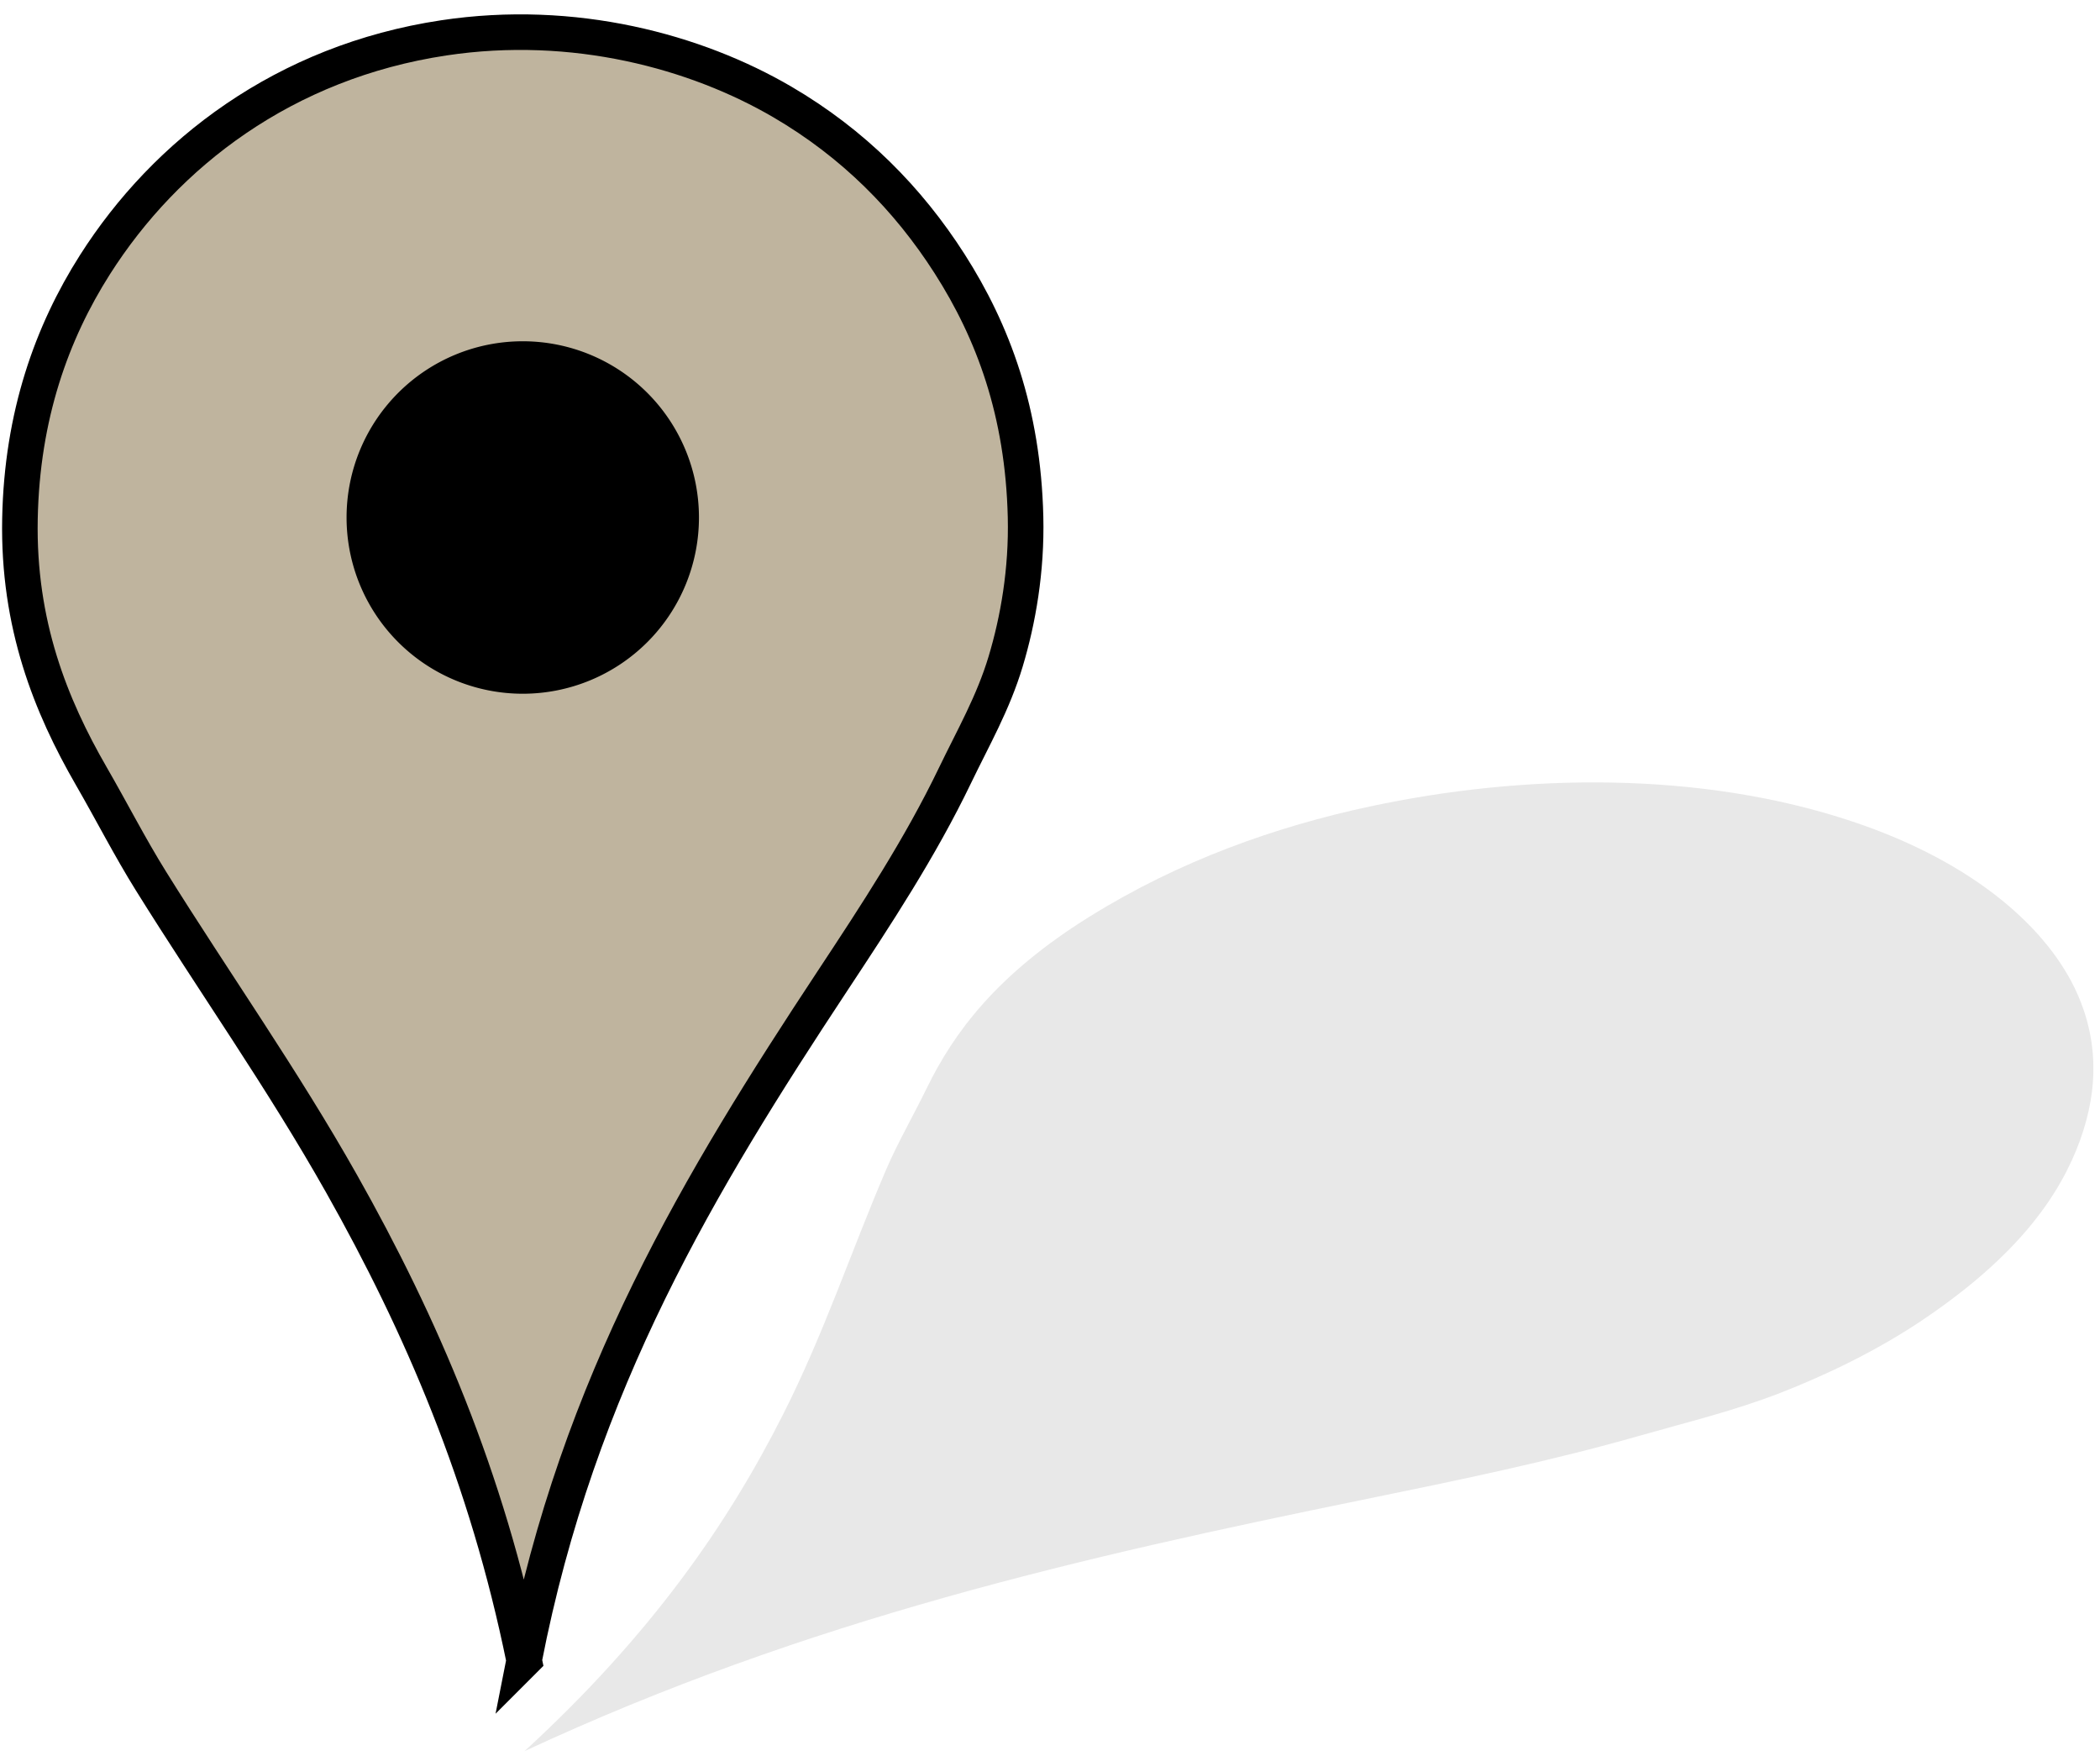 <?xml version="1.0" encoding="UTF-8" standalone="no"?><svg xmlns="http://www.w3.org/2000/svg" xmlns:xlink="http://www.w3.org/1999/xlink" fill="#000000" height="1826.9" preserveAspectRatio="xMidYMid meet" version="1" viewBox="185.6 112.7 2185.1 1826.9" width="2185.1" zoomAndPan="magnify"><g id="change1_1"><path d="m730.94 1839.6c-38.766-190.3-107.12-348.66-189.9-495.44-61.407-108.87-132.54-209.36-198.36-314.94-21.972-35.244-40.934-72.477-62.047-109.05-42.216-73.137-76.444-157.94-74.269-267.93 2.125-107.47 33.208-193.68 78.03-264.17 73.719-115.94 197.2-210.99 362.88-235.97 135.47-20.424 262.48 14.082 352.54 66.748 73.6 43.038 130.6 100.53 173.92 168.28 45.22 70.716 76.359 154.26 78.971 263.23 1.337 55.83-7.805 107.53-20.684 150.42-13.034 43.409-33.996 79.695-52.646 118.45-36.406 75.659-82.049 144.98-127.86 214.35-136.44 206.61-264.5 417.31-320.58 706.03z" fill="#bfb49e" fill-rule="evenodd" stroke="#000000" stroke-miterlimit="10" stroke-width="37"/></g><g id="change2_1"><path d="m731.38 1934.4c131.6-120.86 211.31-235.98 269.14-350.49 42.892-84.942 70.542-169.17 106.95-254.06 12.156-28.34 28.508-56.568 42.519-85.3 28.018-57.449 72.657-118.13 169.03-178.1 94.16-58.588 193.96-93.756 291.58-114.7 160.56-34.442 344.28-37.299 502.59 15.593 129.44 43.246 204.67 113.47 233.78 178.86 23.783 53.438 21.428 108.18-1.045 163.1-23.455 57.32-69.568 116.06-161.1 177.39-46.898 31.417-98.9 56.333-146.41 74.868-48.088 18.761-96.6 30.392-145.33 44.32-95.119 27.188-192.42 47.153-289.89 67.076-290.32 59.339-577.25 124.32-871.81 261.43z" fill="inherit" fill-rule="evenodd" opacity="0.09"/></g><g id="change2_2"><path d="m912.88 651.05a183.33 183.33 0 1 0 -366.67 0 183.33 183.33 0 1 0 366.67 0" fill="inherit" fill-rule="evenodd"/></g></svg>